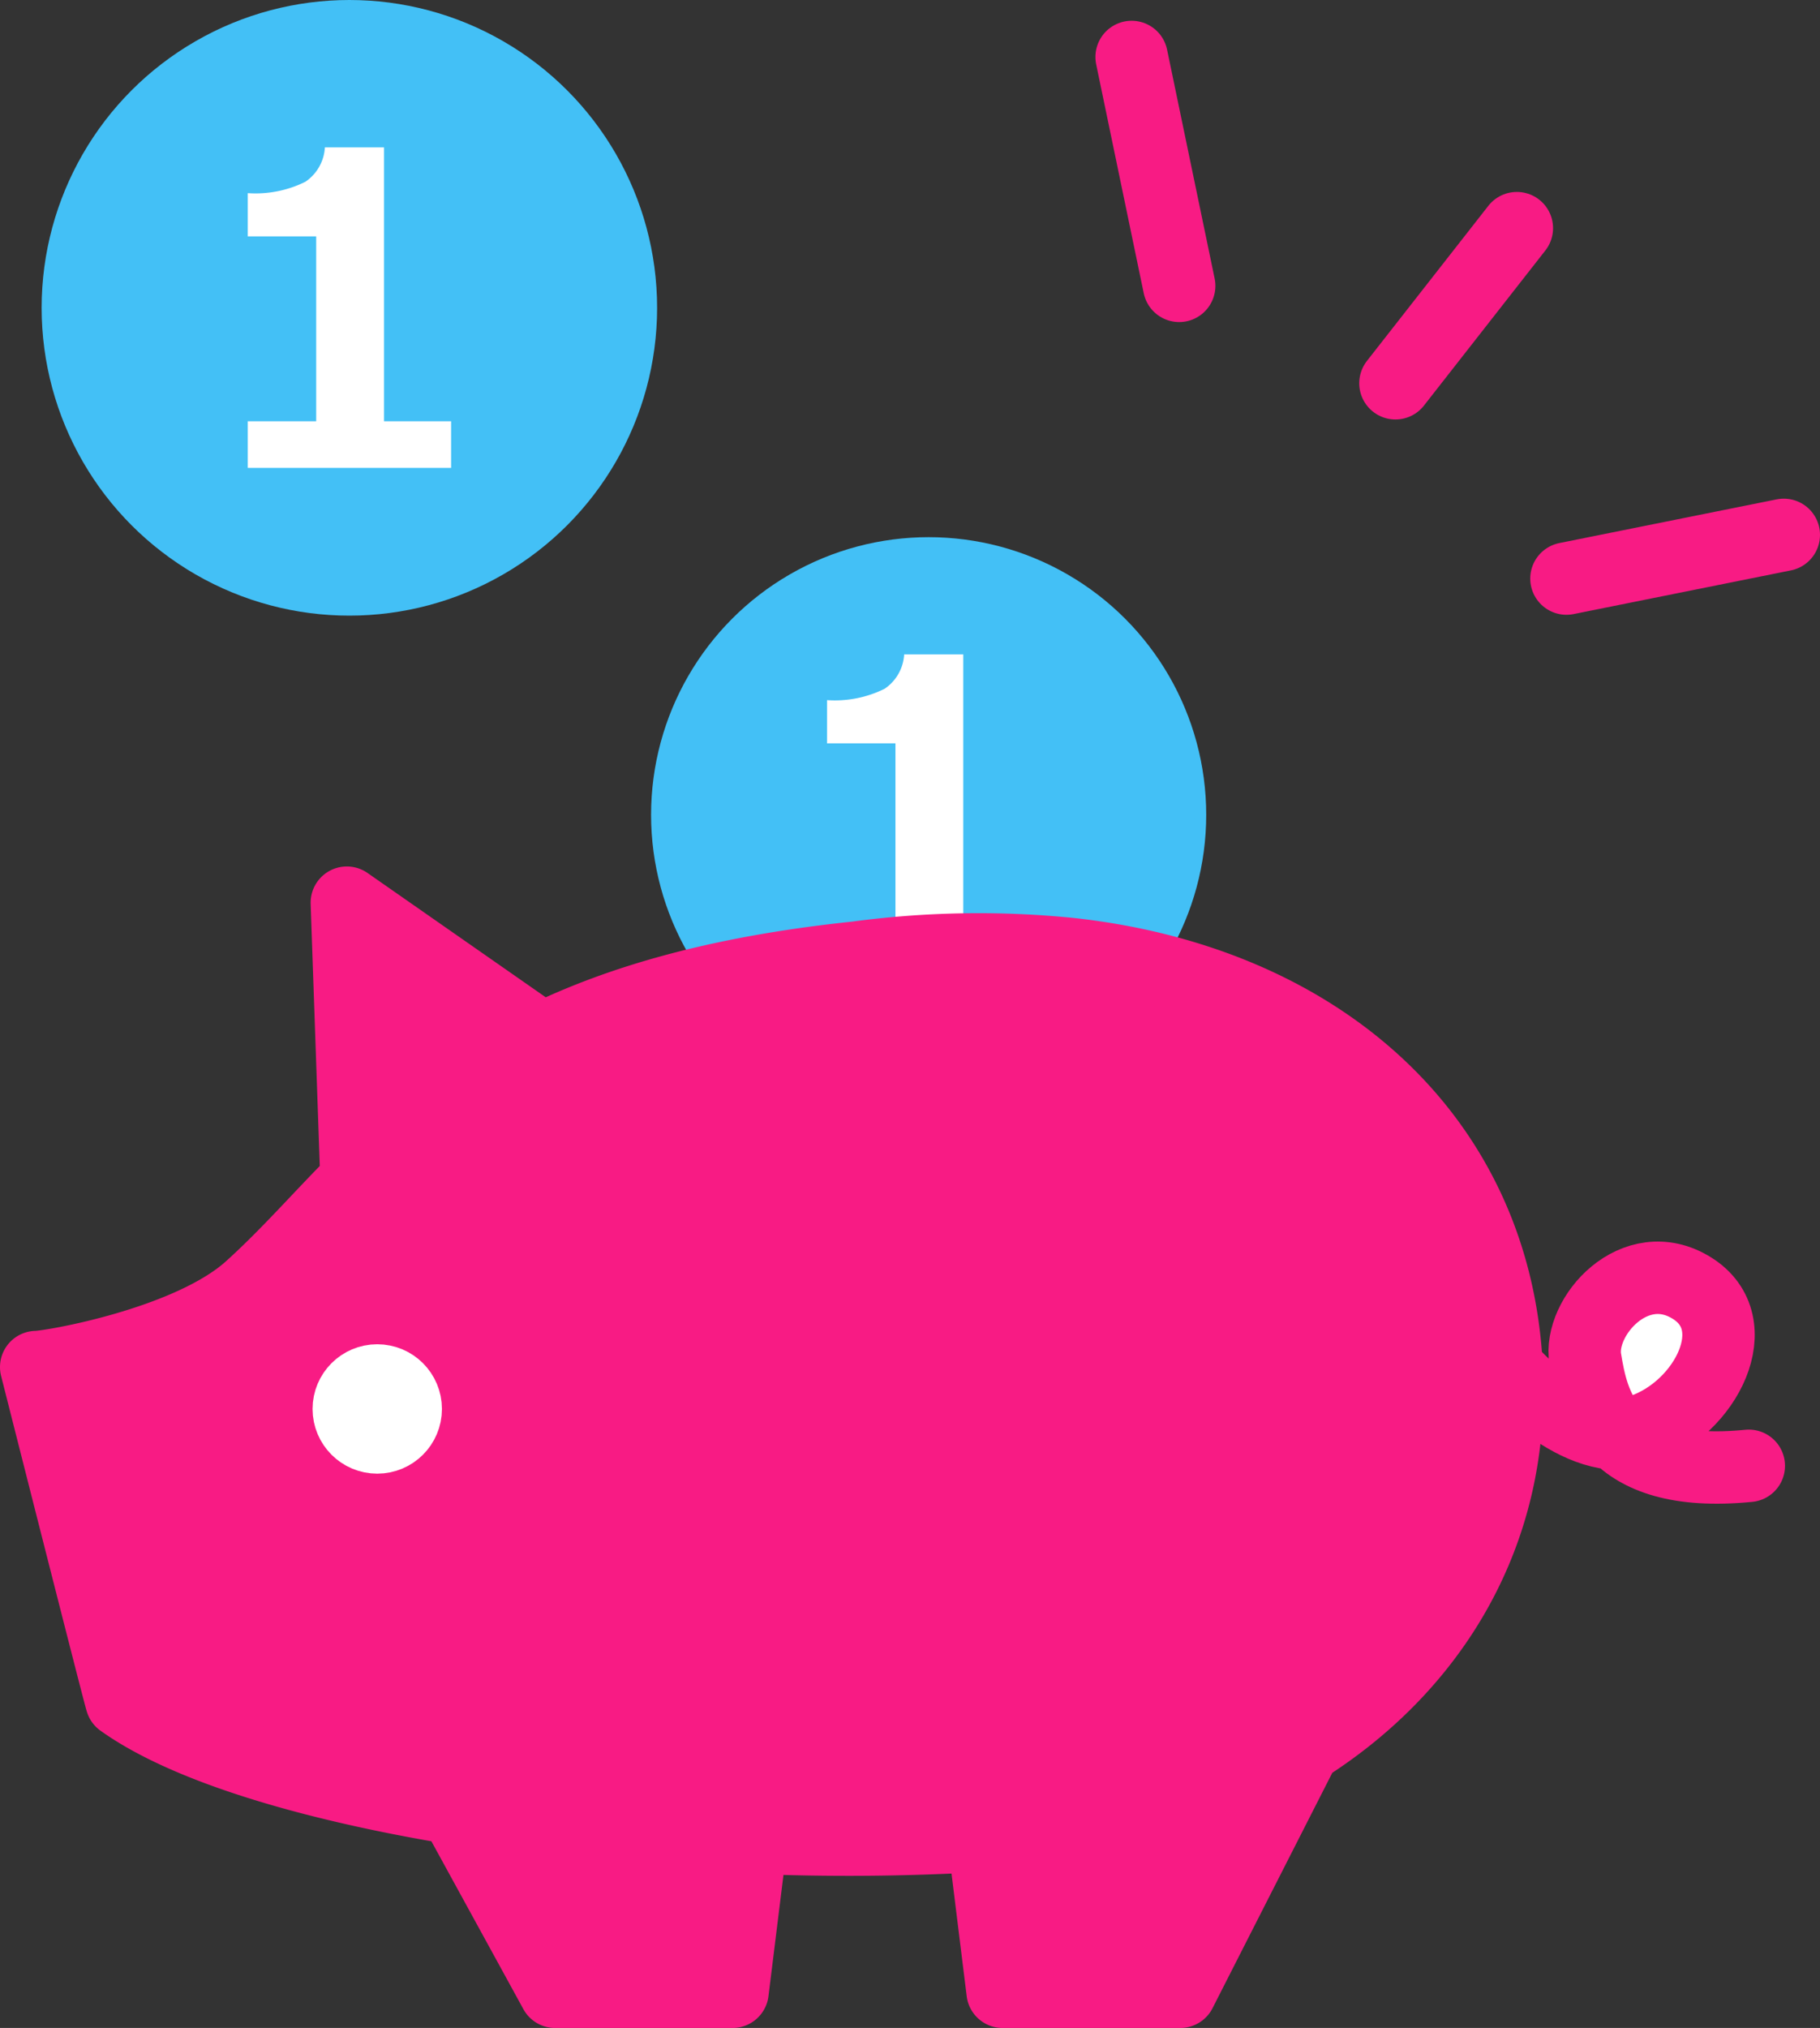<svg xmlns="http://www.w3.org/2000/svg" viewBox="0 0 150.81 168"><rect x="0" y="0" width="150.81" height="168" fill="#333333" stroke="none"/><defs><style>.cls-1{fill:none;}.cls-1,.cls-6{stroke:#f81b84;}.cls-1,.cls-2,.cls-6,.cls-7{stroke-linecap:round;stroke-linejoin:round;stroke-width:6px;}.cls-2,.cls-4{fill:#43c0f6;stroke:#43c0f6;}.cls-3,.cls-6,.cls-7{fill:#fff;}.cls-4{stroke-miterlimit:10;}.cls-5{fill:#f81b84;}.cls-7{stroke:#fff;}</style></defs><title>アセット 2</title><g id="レイヤー_2" data-name="レイヤー 2"><g id="image2"><line class="cls-1" x1="125.69" y1="18.9" x2="115.63" y2="31.75"/><line class="cls-1" x1="93.77" y1="4.72" x2="97.71" y2="23.68"/><line class="cls-1" x1="147.81" y1="44.31" x2="129.8" y2="47.93"/><circle class="cls-2" cx="28.95" cy="25.5" r="22.5"/><path class="cls-3" d="M37.38,38.76H20.53V34.9H26.2V19.58H20.53V16a9.3,9.3,0,0,0,4.77-.94,3.68,3.68,0,0,0,1.62-2.85h4.9V34.9h5.56Z"/><circle class="cls-4" cx="76.95" cy="67.5" r="22.5"/><path class="cls-3" d="M85.38,80.76H68.53V76.9H74.2V61.58H68.53V58a9.3,9.3,0,0,0,4.77-.94,3.68,3.68,0,0,0,1.62-2.85h4.9V76.9h5.56Z"/><path class="cls-5" d="M124.89,115.24c0-20-14.72-33.85-36.22-36.21a75.86,75.86,0,0,0-17.72.3C59.4,80.54,51.2,83,44.93,86.07L28.74,74.78l.8,23c-3,3-5.69,6.13-8.88,9-5.09,4.52-16.48,6.47-17.66,6.47,0,0,7,27.64,7.07,27.68,5.33,3.81,15.52,6.88,27.61,8.89L46,165H60.7l1.58-12.77a191.29,191.29,0,0,0,19.2-.16L83.08,165H97.8l10.29-20.22C118.16,138.42,124.89,128.07,124.89,115.24Z"/><path class="cls-1" d="M124.89,115.24c0-20-14.72-33.85-36.22-36.21a75.86,75.86,0,0,0-17.72.3C59.4,80.54,51.2,83,44.93,86.07L28.74,74.78l.8,23c-3,3-5.69,6.13-8.88,9-5.09,4.52-16.48,6.47-17.66,6.47,0,0,7,27.64,7.07,27.68,5.33,3.81,15.52,6.88,27.61,8.89L46,165H60.7l1.58-12.77a191.29,191.29,0,0,0,19.2-.16L83.08,165H97.8l10.29-20.22C118.16,138.42,124.89,128.07,124.89,115.24Z"/><path class="cls-6" d="M124.89,113.3s5.88,7,11.18,5.18,8.84-8.83,4.13-11.77-9.43,2.35-8.84,5.89,1.77,10,13.55,8.83"/><circle class="cls-7" cx="31.26" cy="116.72" r="2.36"/></g></g></svg>